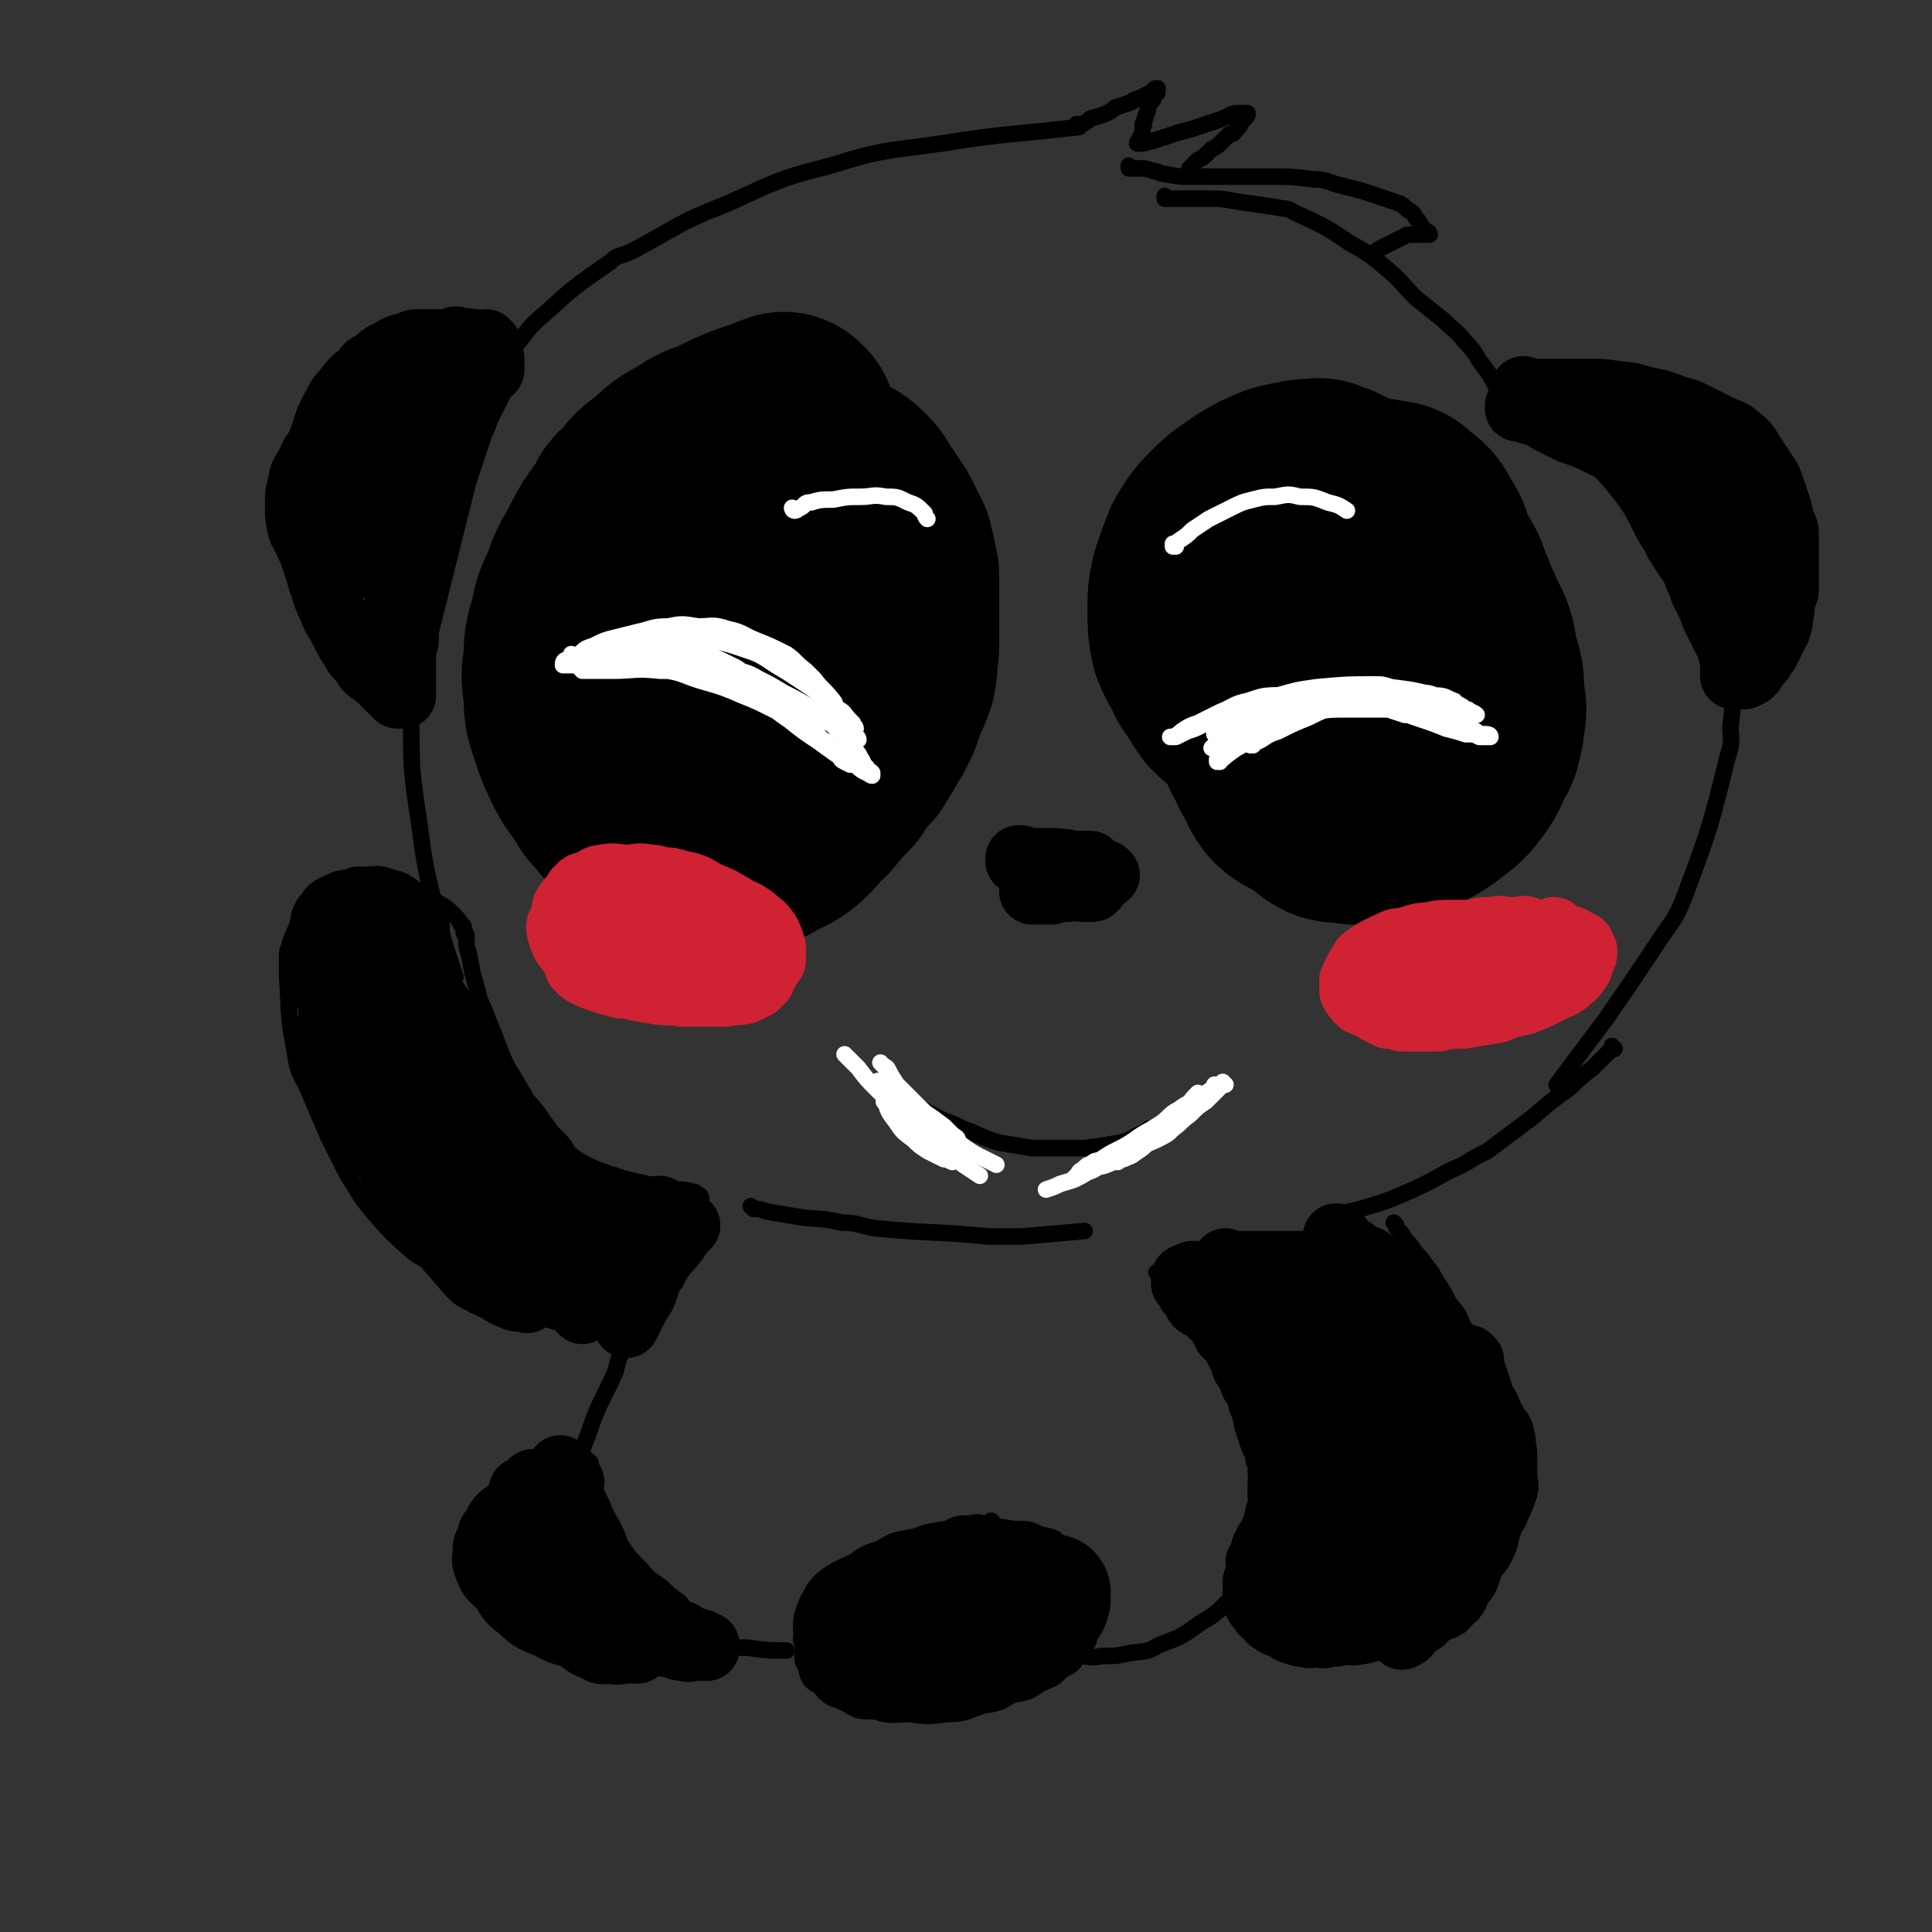 <svg viewBox='0 0 700 700' version='1.1' xmlns='http://www.w3.org/2000/svg' xmlns:xlink='http://www.w3.org/1999/xlink'><rect x="0" y="0" width="700" height="700" fill="#333333" stroke="none"/><g fill='none' stroke='#000000' stroke-width='80' stroke-linecap='round' stroke-linejoin='round'><path d='M285,154c0,0 -1,-1 -1,-1 0,0 0,1 1,1 0,0 0,0 0,0 -1,0 -1,0 -1,0 -3,0 -3,0 -5,1 -3,1 -3,1 -6,2 -5,2 -5,2 -9,4 -6,3 -7,2 -12,6 -6,3 -6,3 -11,8 -5,3 -5,4 -8,8 -3,2 -3,2 -4,5 -6,8 -6,8 -10,16 -3,5 -3,5 -5,11 -3,6 -3,6 -4,12 -2,6 -2,6 -2,12 -1,6 -1,6 0,12 0,6 0,6 2,12 2,6 2,6 5,12 2,4 3,4 6,9 1,2 1,2 3,4 4,5 4,5 9,10 2,2 3,2 6,4 3,2 3,2 6,4 1,0 1,0 3,1 5,0 5,1 10,1 4,0 4,0 8,-1 4,-2 4,-2 9,-4 4,-3 5,-2 9,-5 5,-4 4,-5 9,-9 4,-5 4,-5 8,-9 3,-5 3,-5 7,-9 3,-5 3,-5 6,-10 1,-2 1,-2 2,-4 2,-7 3,-7 5,-13 1,-5 0,-5 1,-9 0,-5 0,-5 0,-9 0,-5 0,-5 0,-9 0,-5 0,-5 0,-9 -1,-5 -1,-5 -2,-9 -2,-4 -2,-4 -4,-8 -2,-3 -2,-3 -4,-6 -3,-4 -2,-4 -5,-7 -3,-3 -3,-2 -6,-4 -3,-2 -3,-3 -6,-4 -3,-2 -3,-1 -6,-2 -3,-1 -3,-1 -6,-1 -4,0 -5,0 -8,2 -5,2 -5,2 -9,5 -5,4 -6,4 -9,9 -5,6 -5,6 -7,13 -3,6 -3,6 -3,13 -1,6 -1,6 0,13 1,7 1,7 4,14 2,5 1,6 5,11 2,3 2,3 6,6 2,1 3,1 6,2 3,0 3,0 6,-1 3,-2 3,-2 6,-4 1,-2 1,-2 2,-4 3,-8 4,-8 7,-16 1,-6 0,-6 1,-12 0,-6 0,-6 0,-12 -1,-6 -2,-6 -3,-11 '/><path d='M479,178c0,0 -1,-1 -1,-1 0,0 1,1 0,1 -1,1 -1,1 -3,2 -2,1 -2,1 -4,3 -3,3 -3,3 -6,7 -1,2 -1,2 -2,4 -2,7 -3,7 -5,15 0,5 0,5 1,11 2,5 2,5 4,11 2,3 2,3 3,6 5,7 4,8 9,15 3,4 4,4 7,8 3,3 3,3 6,7 3,3 3,3 6,6 2,1 2,1 4,2 3,2 3,2 6,4 2,0 2,0 3,1 3,1 3,1 6,2 4,0 4,1 7,0 3,-1 3,-1 5,-3 2,-2 2,-2 3,-4 2,-4 2,-4 2,-7 1,-4 1,-4 1,-8 0,-4 0,-4 0,-8 0,-5 0,-5 -1,-9 -1,-5 -1,-5 -2,-10 0,-3 0,-3 -1,-5 -2,-8 -2,-8 -5,-15 -1,-4 -2,-4 -4,-8 -1,-2 -1,-2 -2,-4 -1,-4 -1,-4 -3,-7 -2,-4 -2,-4 -6,-7 -2,-2 -2,-2 -5,-2 -3,-1 -3,-1 -6,0 -3,0 -3,1 -6,2 -2,1 -2,0 -4,2 -6,6 -6,6 -12,13 -4,5 -5,5 -9,12 -4,7 -3,7 -6,15 -2,7 -2,7 -3,14 0,7 -1,7 0,14 1,6 2,6 4,12 2,3 2,3 3,6 3,4 2,5 5,9 3,3 4,2 8,5 4,2 3,3 7,5 4,1 4,0 8,1 5,0 5,0 9,0 5,-1 6,-1 10,-3 6,-3 6,-3 10,-6 4,-3 4,-3 7,-7 3,-4 2,-4 4,-8 1,-2 2,-2 2,-4 1,-3 1,-3 1,-5 1,-5 1,-5 0,-10 0,-6 0,-6 -2,-12 -1,-7 -1,-7 -4,-13 -3,-7 -3,-6 -7,-12 -3,-6 -3,-6 -8,-11 -4,-5 -4,-5 -9,-8 -4,-4 -5,-3 -10,-6 -4,-3 -4,-3 -9,-5 -2,-1 -2,-1 -5,-1 -4,-1 -4,-1 -8,0 -4,0 -4,0 -8,2 -3,1 -3,1 -6,3 -3,2 -3,2 -5,6 -2,3 -2,4 -3,8 0,5 0,5 0,11 1,6 0,6 1,13 2,7 2,7 4,14 3,5 3,5 6,11 3,4 3,4 6,9 3,3 3,4 6,7 3,2 3,2 6,4 3,1 3,2 5,3 3,0 3,0 6,0 4,-1 5,0 7,-3 13,-17 14,-18 24,-36 2,-4 1,-5 1,-9 0,-2 1,-2 0,-4 -1,-7 -1,-7 -4,-13 -1,-4 -1,-4 -3,-7 -1,-2 -1,-2 -3,-3 -5,-4 -5,-4 -11,-8 -3,-2 -3,-3 -7,-4 -3,-2 -4,-1 -8,-2 -4,-1 -4,-1 -8,-1 -3,0 -3,0 -7,0 -3,0 -3,0 -7,1 -1,0 -2,0 -3,1 -4,4 -5,4 -8,9 -2,4 -2,4 -3,9 -1,6 0,6 -1,12 0,6 -1,6 0,13 1,7 2,7 4,14 2,5 2,6 5,11 3,4 3,3 6,7 4,3 4,3 7,6 3,2 3,2 6,4 3,1 3,1 5,2 3,0 3,0 5,1 2,0 2,0 4,0 2,-1 3,-1 4,-2 1,-1 1,-1 1,-2 2,-4 3,-4 4,-8 2,-4 2,-4 3,-8 2,-5 2,-5 2,-9 1,-4 0,-4 0,-8 0,-5 1,-5 0,-10 0,-5 -1,-5 -2,-10 -1,-4 0,-4 -2,-8 -1,-4 -2,-4 -4,-8 -2,-4 -2,-4 -4,-8 -2,-4 -2,-4 -4,-7 -1,-2 0,-2 -2,-3 -2,-3 -2,-4 -6,-5 -3,-2 -4,-1 -8,-1 -4,0 -4,0 -8,1 -5,2 -5,2 -10,5 -4,3 -5,3 -9,7 -4,4 -4,4 -7,9 -2,5 -2,5 -4,11 -1,5 -1,5 -1,10 0,5 0,6 1,11 2,5 3,5 5,10 3,4 3,5 6,9 3,3 4,3 7,6 4,3 4,3 8,6 4,2 4,2 8,4 2,1 2,1 4,2 5,3 5,3 9,6 1,0 1,0 2,1 3,1 3,2 6,3 2,0 2,-1 3,-1 1,-1 1,-1 2,-1 1,-1 2,-1 2,-1 1,-1 1,-1 1,-2 3,-5 3,-5 5,-10 2,-4 1,-4 2,-8 1,-3 1,-3 1,-5 1,-8 2,-8 2,-15 1,-6 0,-6 -1,-12 0,-3 0,-3 -1,-6 -2,-9 -2,-9 -6,-17 -2,-5 -2,-5 -5,-10 -2,-4 -2,-4 -5,-7 -2,-3 -2,-3 -6,-4 -2,-2 -3,-2 -6,-2 -4,-1 -4,-1 -8,0 -4,1 -4,1 -8,3 -4,2 -4,2 -8,6 -3,4 -4,4 -6,9 -2,5 -2,6 -3,12 -1,7 -1,7 -1,15 1,7 1,7 3,15 2,7 2,7 5,14 3,6 4,5 7,11 4,4 4,4 7,9 3,3 3,3 6,7 3,2 3,3 6,5 3,1 3,1 6,2 2,0 2,0 3,0 2,0 2,0 4,0 7,-3 7,-3 13,-6 5,-3 5,-3 10,-6 '/></g>
<g fill='none' stroke='#000000' stroke-width='24' stroke-linecap='round' stroke-linejoin='round'><path d='M567,146c0,0 -1,-1 -1,-1 0,0 0,1 0,1 0,0 0,0 0,0 2,1 2,0 4,2 3,2 3,3 6,6 4,4 4,4 8,8 5,5 5,5 9,10 4,5 4,5 7,10 2,4 2,4 4,8 2,3 2,3 4,7 2,3 2,3 4,6 2,3 2,3 3,6 1,2 1,2 2,5 1,2 1,2 2,4 1,2 1,2 2,5 1,2 1,2 2,4 1,2 1,2 2,4 1,1 1,1 2,3 0,1 0,1 0,2 0,1 1,1 1,2 0,1 0,1 0,2 0,1 0,1 0,2 0,0 0,0 0,1 0,1 0,1 0,2 1,0 1,0 2,0 1,0 1,0 1,0 1,0 1,0 1,0 1,-1 1,-1 2,-1 1,-1 1,-1 1,-1 0,-1 0,-1 0,-1 1,-1 1,-1 2,-2 1,-1 1,-1 1,-1 1,-2 1,-2 2,-3 1,-2 1,-2 2,-4 1,-2 1,-2 2,-4 1,-3 1,-3 1,-5 1,-3 0,-3 1,-6 0,-2 1,-2 1,-3 0,-3 0,-3 0,-6 0,-3 0,-3 0,-5 0,-4 0,-4 0,-8 0,-3 0,-3 -1,-5 -1,-2 -1,-2 -2,-4 -1,-2 -1,-2 -2,-4 -1,-3 -1,-3 -3,-5 -2,-3 -2,-3 -5,-4 -3,-2 -3,-2 -6,-3 -4,-2 -4,-3 -9,-4 -2,-1 -2,-1 -5,-1 -4,-2 -4,-2 -9,-3 -6,-2 -6,-2 -12,-3 -3,-1 -3,-1 -7,-2 -3,-1 -3,-1 -6,-2 -2,-1 -2,-1 -5,-2 -2,-1 -2,-1 -4,-2 -2,-1 -2,-1 -4,-2 -1,-1 -1,-1 -3,-1 -1,-1 -1,-1 -2,-1 0,-1 0,-1 0,-1 '/><path d='M563,146c0,0 -1,-1 -1,-1 0,0 0,1 0,1 1,0 1,0 2,0 3,0 3,-1 5,0 4,0 4,1 8,2 8,2 8,2 16,4 5,1 5,1 10,3 4,1 4,1 8,3 5,2 5,2 10,5 2,1 2,1 3,2 1,1 1,1 2,3 1,1 1,1 2,3 2,3 2,3 4,6 2,3 2,3 3,6 1,3 1,3 2,6 1,1 0,1 1,3 1,2 1,2 2,4 '/><path d='M560,147c0,0 -1,-1 -1,-1 0,0 0,1 0,1 2,0 2,0 4,0 2,0 2,-1 3,-1 4,-1 4,0 7,0 2,0 2,0 4,0 9,1 9,1 17,3 5,1 5,1 10,3 4,1 4,1 8,3 4,1 4,1 7,3 4,2 4,2 7,4 2,0 2,0 3,1 '/><path d='M553,142c0,0 -1,-1 -1,-1 0,0 0,1 0,1 0,0 0,0 0,0 1,0 1,0 2,0 2,0 2,0 3,0 4,0 4,0 7,0 6,0 6,0 11,0 6,0 6,0 12,1 5,0 5,1 10,2 5,1 5,1 10,3 4,1 4,1 8,3 4,2 4,2 8,4 4,2 4,1 7,4 3,2 3,3 5,6 2,3 2,3 4,6 2,3 2,3 3,6 1,3 1,3 2,6 1,3 1,3 1,6 0,3 0,3 0,6 0,3 0,3 0,6 0,3 0,3 0,6 0,3 0,3 0,6 0,2 0,2 0,4 0,2 0,2 -1,4 0,1 -1,1 -1,3 0,1 0,1 0,2 0,1 0,1 0,2 0,0 1,0 1,0 '/><path d='M602,173c-1,0 -1,-1 -1,-1 0,0 0,1 0,1 0,0 0,0 0,0 2,1 1,1 3,3 3,2 3,2 6,4 1,1 1,1 2,2 5,4 5,4 10,9 4,3 4,3 7,7 3,3 3,3 5,6 2,2 2,2 3,5 1,1 1,1 1,2 '/><path d='M551,148c0,0 -1,-1 -1,-1 0,0 0,1 0,1 0,0 0,0 0,0 2,0 2,0 4,1 4,1 4,1 7,3 4,2 4,2 8,4 6,2 6,2 12,5 6,3 6,2 12,6 5,2 5,3 9,6 4,3 4,3 7,6 3,3 3,3 5,6 1,2 1,2 2,4 2,3 2,3 4,6 '/><path d='M375,323c0,0 -1,-1 -1,-1 0,0 0,0 0,1 0,0 0,0 0,0 2,0 2,0 3,0 2,0 2,0 4,0 3,-1 3,-1 6,-1 3,-1 3,0 5,0 1,0 1,0 2,0 1,0 2,0 2,0 1,-1 1,-1 1,-1 0,-1 0,-1 -1,-1 -1,-1 -1,0 -3,0 -2,-1 -2,-1 -4,-1 -2,-1 -2,-1 -4,-1 -2,-1 -2,0 -4,0 -1,0 -1,0 -2,0 0,0 -1,0 -1,0 1,0 1,0 2,0 2,0 2,0 4,0 2,0 2,0 4,0 2,-1 2,-1 4,-1 2,-1 2,0 3,0 1,0 2,0 2,0 1,0 1,-1 0,-1 0,-1 0,-1 -2,-1 -1,-1 -2,0 -4,0 -2,-1 -2,-1 -4,-1 -2,-1 -2,-1 -4,-1 -1,-1 -1,0 -3,0 0,0 -1,0 -1,0 0,0 1,0 1,0 2,0 2,0 4,0 3,0 3,0 5,0 3,0 3,0 6,0 '/><path d='M371,312c0,0 -1,-1 -1,-1 0,0 0,0 0,1 0,0 0,0 0,0 2,0 2,0 3,0 3,0 3,0 5,0 6,0 6,0 11,1 2,0 2,0 4,1 3,1 3,1 6,2 1,0 1,0 2,1 '/><path d='M370,312c0,0 -1,-1 -1,-1 0,0 0,0 0,1 0,0 0,0 0,0 1,0 2,-1 2,0 2,0 2,0 3,1 4,0 4,0 7,1 4,0 4,0 8,1 4,0 4,0 7,0 '/></g>
<g fill='none' stroke='#000000' stroke-width='6' stroke-linecap='round' stroke-linejoin='round'><path d='M321,393c0,0 -1,-1 -1,-1 0,0 0,0 1,1 0,0 0,0 0,0 1,1 1,1 3,2 3,2 3,2 7,5 5,3 5,3 11,6 3,1 3,1 7,3 6,2 6,3 13,5 6,1 6,1 12,2 5,0 5,0 10,0 5,0 5,0 9,0 7,-1 7,-1 13,-2 4,-1 4,-2 7,-3 2,-1 2,-1 3,-2 '/><path d='M168,336c0,0 -1,-1 -1,-1 0,0 1,0 1,1 0,0 0,0 0,0 -2,-3 -2,-3 -4,-5 -3,-3 -4,-3 -7,-5 -3,-2 -3,-2 -5,-3 -5,-3 -5,-4 -10,-5 -5,-2 -6,-1 -11,-1 -3,0 -3,0 -5,1 -4,1 -4,1 -8,4 -4,2 -5,2 -7,6 -3,4 -2,4 -4,9 -1,2 -1,2 -2,5 -1,3 -1,3 -1,6 0,2 0,2 0,5 1,14 0,14 3,29 1,8 3,8 6,16 3,7 3,7 6,14 3,6 3,6 6,12 1,2 1,2 3,5 3,5 3,5 7,10 7,8 7,8 15,15 6,4 6,3 13,8 6,3 6,4 12,8 3,1 3,1 7,3 6,2 6,2 12,4 6,1 6,2 12,3 5,0 5,0 11,0 2,0 2,0 5,0 '/><path d='M420,462c0,0 -1,-1 -1,-1 2,1 3,2 5,4 3,1 3,2 5,4 4,3 5,3 8,7 5,5 5,5 9,11 4,4 4,4 7,10 3,4 3,4 4,10 2,4 2,4 2,10 1,3 0,4 0,8 0,5 1,5 0,10 0,5 -1,5 -2,10 -1,4 -1,4 -2,9 -1,4 -1,3 -2,8 0,3 0,3 -1,7 0,2 0,3 0,5 1,3 1,3 1,5 1,3 1,3 2,4 1,2 1,2 2,3 3,3 3,3 6,4 5,3 5,3 10,4 4,2 4,1 8,1 2,1 2,0 4,0 4,0 4,0 8,0 4,0 4,1 8,0 4,0 4,0 7,-1 3,0 3,0 6,-2 3,-1 4,0 6,-3 3,-2 3,-2 5,-6 3,-3 2,-4 4,-8 3,-4 3,-4 5,-8 2,-5 2,-5 4,-9 2,-5 3,-5 4,-9 2,-4 1,-4 2,-8 1,-5 2,-5 2,-9 1,-5 1,-5 0,-9 0,-5 -1,-5 -2,-9 -1,-5 0,-5 -2,-9 -1,-5 -2,-5 -4,-9 -2,-4 -2,-4 -4,-8 -2,-4 -2,-5 -4,-8 -2,-5 -2,-4 -5,-8 -2,-4 -2,-4 -4,-7 -2,-3 -2,-4 -4,-6 -2,-3 -2,-3 -4,-5 -2,-3 -2,-3 -4,-5 -1,-2 -1,-2 -3,-4 0,-1 0,-1 -1,-2 '/><path d='M627,234c-1,0 -1,-1 -1,-1 0,0 0,0 0,1 0,0 0,0 0,0 0,0 0,0 0,1 1,2 1,2 1,5 1,4 1,4 1,8 0,7 0,7 -1,15 0,5 1,5 -1,11 -6,24 -6,25 -15,49 -4,11 -5,10 -12,21 -8,12 -8,12 -17,25 -9,12 -9,12 -18,24 '/><path d='M158,190c0,0 -1,-1 -1,-1 -2,6 -2,7 -3,15 -1,5 -2,5 -2,10 -1,5 -1,5 -1,11 -1,17 -2,17 -2,35 0,19 0,19 3,39 2,15 2,15 6,31 3,12 3,12 7,24 '/><path d='M184,134c0,0 0,0 -1,-1 -1,-1 0,-1 -1,-2 -2,-2 -2,-2 -3,-4 -2,-2 -1,-2 -3,-3 -4,-3 -4,-3 -8,-4 -4,-2 -4,-2 -8,-2 -3,-1 -3,-1 -5,0 -5,1 -5,1 -10,3 -5,2 -6,2 -10,6 -5,3 -5,4 -9,8 -4,4 -4,4 -8,9 -4,5 -5,5 -8,10 -3,5 -4,5 -6,10 -3,5 -3,5 -4,10 -1,4 -1,4 -1,9 0,5 0,5 1,10 1,4 2,4 4,9 2,4 2,4 5,9 3,4 3,4 6,8 1,1 1,1 3,3 4,4 4,4 8,8 2,2 2,2 4,4 2,2 2,2 4,4 1,1 1,1 2,2 1,0 1,0 2,0 '/><path d='M186,127c0,0 0,-1 -1,-1 0,0 0,1 -1,1 -3,0 -3,0 -5,0 -11,0 -11,-1 -21,0 -8,0 -9,0 -16,3 -7,2 -8,2 -13,7 -6,5 -6,6 -10,13 -4,5 -4,5 -6,11 -2,6 -2,6 -3,13 -1,6 -1,6 0,13 0,7 1,7 2,14 1,3 1,3 2,7 2,6 2,6 4,12 2,5 2,5 4,10 2,4 1,4 4,8 2,3 3,3 6,6 2,2 2,2 5,4 2,1 2,1 5,2 2,0 2,0 4,1 '/></g>
<g fill='none' stroke='#000000' stroke-width='24' stroke-linecap='round' stroke-linejoin='round'><path d='M177,125c0,0 -1,-1 -1,-1 0,0 1,1 1,1 -1,0 -1,0 -2,0 -2,-1 -2,-1 -4,-1 -4,-1 -4,0 -7,0 -4,0 -4,0 -8,0 -2,0 -2,0 -4,0 -2,0 -2,0 -4,1 -4,1 -4,1 -7,3 -3,1 -3,2 -6,4 -2,1 -2,1 -3,3 -4,3 -4,3 -7,7 -3,3 -2,3 -4,6 -1,2 -1,2 -2,4 -1,3 -1,3 -2,6 -1,3 -1,3 -2,6 -1,3 -1,3 -2,6 -1,2 -1,2 -1,4 -1,5 -1,5 -1,11 0,3 0,3 0,6 0,3 0,3 1,6 1,3 1,3 2,6 1,3 1,3 2,6 0,1 0,1 1,3 1,4 1,4 3,8 1,3 1,3 3,6 1,2 1,2 2,4 1,2 1,2 3,5 1,2 1,2 3,4 1,1 1,1 2,3 1,1 1,1 3,2 1,1 1,1 2,2 1,1 1,1 2,2 1,1 1,1 2,2 1,0 1,0 2,1 0,0 0,0 0,1 0,0 0,0 1,0 0,0 1,0 1,0 0,-1 0,-1 0,-2 0,-1 0,-1 0,-2 0,-1 0,-1 0,-2 0,-2 0,-2 0,-3 0,-3 0,-3 0,-5 0,-3 0,-3 1,-6 0,-4 0,-4 1,-8 1,-4 1,-4 2,-8 1,-4 1,-4 2,-8 1,-4 1,-4 2,-8 1,-4 1,-4 2,-8 1,-4 1,-4 2,-8 1,-4 1,-4 2,-8 1,-4 1,-4 2,-7 1,-3 1,-3 2,-6 1,-3 1,-3 2,-6 1,-3 1,-3 2,-5 1,-3 1,-3 2,-5 1,-2 1,-2 2,-4 1,-2 1,-2 2,-4 0,-1 0,-1 1,-2 1,-1 1,-1 2,-2 0,-1 0,-1 1,-2 0,-1 0,-1 0,-2 0,-1 0,-1 0,-1 0,1 0,1 0,3 0,0 0,0 0,1 -1,0 -1,0 -1,1 -2,2 -2,2 -4,5 -3,3 -3,3 -5,7 -3,4 -4,4 -6,9 -4,6 -3,6 -6,12 -3,7 -3,7 -6,14 -2,6 -3,6 -4,12 -2,5 -2,5 -2,11 -1,4 0,4 0,8 0,3 0,3 0,6 0,2 0,2 1,5 0,1 1,2 1,2 0,0 0,-1 0,-2 0,-3 0,-3 0,-5 -1,-4 -1,-4 -2,-7 -2,-5 -2,-5 -3,-9 -2,-5 -1,-5 -2,-10 -1,-5 -2,-5 -3,-9 -1,-4 0,-4 0,-8 0,-4 -1,-4 0,-7 0,-3 1,-3 2,-5 1,-2 1,-2 2,-4 1,-1 1,-1 2,-2 0,-1 0,-2 1,-2 0,0 0,0 0,1 -1,2 -1,2 -2,4 -2,3 -2,3 -3,7 -2,4 -2,4 -4,9 -2,4 -3,4 -4,9 -2,4 -1,4 -2,8 -1,3 -2,3 -2,6 -1,2 0,2 0,4 0,1 0,2 0,2 0,0 0,-1 0,-2 0,-4 0,-4 1,-7 1,-5 1,-5 2,-10 2,-7 1,-7 4,-13 2,-6 3,-6 6,-12 3,-6 3,-6 6,-12 3,-5 3,-5 6,-10 3,-4 3,-4 6,-8 3,-3 3,-3 6,-6 1,-2 1,-2 2,-3 '/></g>
<g fill='none' stroke='#000000' stroke-width='6' stroke-linecap='round' stroke-linejoin='round'><path d='M184,129c0,0 -1,0 -1,-1 1,-1 2,-1 4,-3 5,-6 4,-6 10,-11 11,-10 11,-10 24,-19 3,-3 4,-2 8,-4 17,-9 16,-10 34,-17 18,-8 18,-9 38,-14 19,-6 19,-5 40,-8 25,-4 25,-3 50,-6 '/><path d='M391,46c0,0 -1,0 -1,-1 0,0 1,0 2,0 2,-1 2,-1 3,-2 3,-1 4,-1 6,-2 2,-1 2,-1 3,-2 3,-1 3,-1 6,-2 1,-1 1,-1 2,-1 2,-1 2,-1 4,-2 2,-1 2,-2 3,-2 1,0 0,0 0,1 0,0 1,0 0,1 0,0 0,0 -1,1 0,1 0,1 -1,2 0,0 0,0 -1,1 0,2 0,2 -1,4 0,1 0,1 -1,3 0,0 1,0 0,1 0,2 0,2 -1,4 0,1 -1,1 -1,2 1,0 1,0 2,0 4,-1 4,-1 7,-2 3,-1 3,-1 6,-2 4,-1 4,-1 7,-2 3,-1 3,-1 6,-2 3,-1 3,-1 5,-2 2,-1 2,-1 4,-1 1,0 1,0 2,0 1,0 1,0 1,0 0,1 0,1 -1,2 0,0 0,0 -1,1 -1,2 -1,2 -3,4 0,1 -1,0 -2,1 -1,1 -1,1 -3,3 -1,1 -1,1 -3,2 -1,1 -1,1 -2,2 -1,1 -1,1 -3,2 -1,1 -1,1 -2,2 0,0 0,0 -1,1 '/><path d='M423,72c0,0 -1,-1 -1,-1 0,0 0,1 0,1 2,0 2,0 3,0 3,0 3,0 5,0 4,0 4,0 7,0 6,0 6,0 11,1 7,1 7,1 14,2 4,1 4,0 7,2 11,5 11,5 20,11 7,4 7,4 13,9 6,5 6,6 11,11 5,4 5,4 10,8 4,4 5,4 8,8 4,4 3,4 6,8 3,4 3,4 5,8 1,2 1,2 2,4 '/><path d='M410,61c0,0 -1,0 -1,-1 0,0 0,1 0,1 2,0 2,0 3,0 3,0 3,0 6,1 2,0 2,1 4,1 5,1 5,1 10,1 6,0 6,0 12,0 6,0 6,0 11,0 3,0 3,0 5,0 8,0 8,0 16,1 5,0 5,1 9,2 4,1 4,1 8,2 3,1 3,1 6,2 3,1 3,1 6,2 3,1 3,1 5,3 2,1 2,1 3,3 1,1 1,1 2,3 1,1 1,1 2,2 1,0 1,1 1,1 0,0 0,0 -1,0 0,0 0,0 -1,0 -1,0 -1,0 -2,0 -1,0 -1,0 -2,0 -1,0 -1,0 -2,0 -2,1 -2,1 -4,2 -2,1 -2,1 -4,2 -2,1 -2,1 -5,3 '/><path d='M585,380c0,0 -1,-1 -1,-1 0,0 0,0 0,1 0,0 0,0 0,0 -1,1 -1,1 -2,2 -2,2 -2,2 -5,5 -4,3 -4,3 -8,7 -7,5 -7,5 -14,11 -8,6 -8,6 -16,12 -4,2 -4,2 -9,5 -9,4 -9,5 -18,9 -9,4 -9,4 -19,7 -4,1 -4,1 -9,2 '/><path d='M169,339c0,0 -1,-1 -1,-1 0,0 1,0 1,1 0,0 0,0 0,1 0,3 0,3 1,6 1,6 1,6 3,13 1,5 2,5 4,11 4,9 3,9 8,19 5,9 4,10 11,19 5,7 5,7 13,12 7,4 8,4 17,7 8,2 9,2 18,4 4,0 4,0 8,1 '/><path d='M273,438c0,0 -1,-1 -1,-1 0,0 0,0 1,1 0,0 0,0 0,0 2,0 2,0 5,1 6,1 6,1 12,2 7,1 7,0 15,2 6,0 6,1 12,2 20,2 21,1 41,3 6,0 6,0 12,0 12,-1 12,-1 23,-2 '/><path d='M254,434c0,0 -1,-1 -1,-1 0,0 0,0 1,1 0,0 0,0 0,0 0,0 0,-1 -1,-1 -1,1 -1,1 -1,3 -2,3 -2,3 -3,6 -3,6 -3,6 -6,12 -4,8 -4,8 -8,16 -5,9 -5,9 -9,19 -2,3 -2,4 -3,8 -5,11 -6,11 -10,23 -3,7 -2,7 -3,15 -1,6 -2,7 -1,14 0,7 0,8 3,15 3,7 3,7 9,13 6,7 6,8 14,12 7,5 8,4 17,7 4,2 4,1 8,2 '/><path d='M214,530c0,0 -1,-1 -1,-1 0,0 0,0 1,1 0,0 0,0 0,0 -1,0 -1,-1 -2,0 -2,0 -2,0 -4,1 -4,0 -4,0 -7,2 -4,1 -4,1 -8,3 -4,2 -5,2 -8,5 -3,2 -3,2 -5,6 -3,3 -3,3 -4,7 -2,3 -1,4 -1,8 0,1 -1,2 0,4 3,7 3,8 9,14 4,6 5,5 11,8 6,4 6,4 13,6 6,2 6,2 13,2 5,1 5,2 11,1 4,0 4,-1 9,-2 '/><path d='M360,552c0,0 -1,-1 -1,-1 0,0 1,0 0,1 0,0 -1,0 -2,0 -2,0 -2,-1 -5,0 -5,0 -5,0 -9,2 -7,1 -7,1 -12,3 -7,1 -7,1 -12,4 -6,2 -6,2 -11,6 -5,3 -5,3 -8,7 -4,5 -4,5 -6,9 -3,5 -2,5 -3,9 -1,2 -1,2 0,4 0,4 -1,5 1,8 1,4 1,5 5,7 3,4 4,4 9,6 5,3 5,3 11,3 6,2 6,1 13,1 6,1 6,1 13,0 7,0 7,-1 13,-3 6,-1 6,-1 11,-4 6,-1 6,-1 10,-4 5,-2 5,-2 8,-5 4,-2 4,-2 6,-6 3,-3 3,-3 4,-7 2,-3 2,-3 3,-7 1,-1 1,-1 1,-3 0,-3 0,-3 -1,-7 0,-3 0,-3 -2,-5 -1,-4 -2,-4 -5,-6 -2,-3 -2,-3 -6,-4 -3,-3 -3,-3 -8,-4 -4,-2 -4,-2 -10,-2 -5,-1 -5,-1 -11,0 -6,0 -6,0 -12,1 -7,0 -6,0 -12,2 -3,0 -3,0 -5,1 '/><path d='M389,601c0,0 -1,-1 -1,-1 0,0 0,0 0,0 2,1 2,0 3,0 4,0 4,1 8,0 5,0 6,0 10,-1 6,-1 6,0 11,-3 8,-3 8,-3 15,-8 7,-4 7,-5 13,-11 6,-5 6,-5 11,-11 '/><path d='M254,593c0,0 -1,-1 -1,-1 0,0 0,0 1,0 0,0 0,0 0,0 0,1 0,1 1,1 1,2 1,2 3,2 6,2 6,2 13,2 7,1 7,1 14,1 '/></g>
<g fill='none' stroke='#000000' stroke-width='40' stroke-linecap='round' stroke-linejoin='round'><path d='M347,577c0,0 0,-1 -1,-1 -1,0 -1,0 -2,0 -3,1 -3,1 -5,2 -4,2 -4,2 -7,3 -4,2 -4,2 -6,3 -4,2 -4,2 -6,4 -1,1 -1,1 -1,1 -1,1 -1,2 -1,2 0,1 0,1 1,1 1,1 1,0 3,0 2,0 2,0 4,0 5,0 5,1 11,0 4,0 4,0 8,-1 2,0 2,0 4,-1 5,-1 5,0 9,-3 3,0 2,-1 4,-3 1,0 1,0 2,-1 1,0 2,0 2,-1 1,0 1,-1 0,-2 0,0 0,0 -1,-1 0,0 0,0 -2,-1 -1,0 -2,0 -4,0 -3,0 -3,0 -6,0 -1,0 -1,0 -3,0 -1,0 -2,0 -3,0 -4,1 -4,1 -6,1 -3,1 -3,1 -5,2 -3,1 -3,1 -4,2 -2,1 -1,1 -2,2 -1,1 -2,1 -2,2 -1,1 -1,2 0,2 0,2 0,2 1,2 1,2 1,2 3,2 1,2 1,2 4,2 1,1 1,1 4,1 2,1 3,0 6,0 3,0 3,1 5,0 4,0 4,0 6,-1 3,0 3,0 5,-1 3,0 3,0 5,-2 3,0 2,-1 4,-2 2,-1 3,0 4,-2 2,0 1,-1 2,-2 1,0 1,0 1,-1 1,0 1,0 0,-1 0,0 0,0 -1,-1 -1,0 -2,0 -4,-1 -1,0 -2,0 -4,0 -3,0 -3,0 -7,0 -4,0 -4,0 -8,0 -4,0 -4,0 -7,0 -5,1 -5,1 -9,1 -3,1 -3,1 -4,1 -3,1 -3,1 -6,2 -2,1 -2,1 -3,1 -4,2 -3,2 -6,3 -1,1 -2,1 -2,1 -1,1 -1,2 0,2 0,2 0,2 2,2 1,2 1,2 4,2 2,1 2,0 5,0 4,0 4,0 8,0 3,0 3,1 7,0 5,0 5,0 9,-2 3,0 2,-1 4,-2 6,-2 6,-2 11,-5 3,-1 4,0 6,-2 3,0 3,0 4,-2 2,0 2,0 3,-2 2,0 2,0 2,-2 1,0 0,-1 0,-2 0,-1 1,-1 0,-2 0,0 -1,1 -2,0 -2,0 -2,0 -4,-1 -2,0 -3,0 -6,0 -4,0 -4,0 -8,0 -4,0 -4,0 -9,0 -4,0 -5,0 -9,0 -5,1 -5,2 -9,2 -4,1 -5,1 -8,1 -4,1 -4,1 -7,2 -3,1 -3,1 -5,2 -2,1 -3,1 -4,2 -2,1 -2,1 -2,2 -1,1 -1,1 -1,2 -1,1 -1,2 0,2 0,3 0,3 2,4 1,2 2,2 5,2 3,2 3,2 6,2 3,2 3,2 8,2 3,1 4,1 8,0 4,0 4,0 8,-1 4,0 4,0 7,-2 4,0 3,-1 6,-2 3,-1 4,0 6,-2 3,0 3,0 4,-2 2,0 2,0 3,-2 2,0 2,0 2,-2 1,0 1,0 1,-2 1,0 1,-1 0,-2 0,-1 0,-1 -1,-2 0,-1 0,-1 -2,-2 0,0 0,0 -2,-1 -1,0 -2,0 -4,0 -2,0 -2,0 -5,0 -1,0 -1,0 -3,0 -3,0 -3,0 -7,0 -2,1 -1,1 -3,1 -6,2 -7,2 -12,3 -4,1 -4,1 -6,2 -3,2 -3,2 -5,3 -2,1 -2,1 -3,2 -1,1 -2,2 -1,2 0,2 1,3 3,3 3,2 3,2 7,1 6,0 6,-1 12,-3 '/></g>
<g fill='none' stroke='#000000' stroke-width='24' stroke-linecap='round' stroke-linejoin='round'><path d='M202,545c0,0 -1,-1 -1,-1 0,0 1,0 1,1 -1,1 -2,0 -2,2 -1,1 -1,1 -1,4 -1,3 -1,3 0,7 0,3 0,3 1,7 1,4 1,4 4,8 2,3 2,3 6,6 1,2 2,2 4,2 6,3 6,2 12,4 '/><path d='M190,541c0,0 -1,-1 -1,-1 0,0 1,0 1,1 0,1 -1,2 -1,4 -1,2 -1,2 -1,4 -1,1 -1,1 -1,3 -1,5 -1,6 0,12 0,4 1,4 3,9 2,4 2,4 5,7 3,4 3,5 8,7 3,3 4,2 8,4 2,1 2,2 4,2 3,1 3,1 7,1 2,1 2,1 4,0 1,0 1,0 3,-1 '/><path d='M207,537c0,0 -1,-1 -1,-1 0,0 0,0 1,1 0,0 0,0 0,0 -2,0 -2,0 -4,1 -2,0 -2,1 -4,2 -4,1 -4,1 -7,3 -4,2 -5,2 -8,5 -3,2 -3,2 -5,6 -2,2 -1,2 -2,5 -1,1 -1,1 -1,3 0,3 -1,3 1,7 1,3 2,3 5,6 3,5 3,5 7,8 4,4 5,4 10,6 5,3 5,2 10,4 3,2 3,3 7,4 2,2 3,1 6,1 2,1 2,0 5,0 2,0 2,0 4,0 '/><path d='M435,473c0,0 -2,-1 -1,-1 2,0 3,0 5,1 3,0 3,1 5,2 4,1 4,1 7,3 4,2 4,2 7,5 3,2 4,1 6,4 3,2 3,2 5,5 3,2 3,2 4,6 2,2 1,3 2,6 2,3 2,3 3,7 2,3 1,3 2,7 1,1 1,1 1,3 1,4 0,5 0,10 0,3 0,3 0,6 0,3 0,3 0,6 0,2 0,2 0,5 0,2 1,2 0,4 0,2 -1,1 -2,4 0,1 0,2 -1,4 -1,3 -1,3 -2,6 0,1 0,1 -1,3 0,0 1,1 0,2 0,1 -1,1 -2,3 0,1 0,1 -1,2 0,2 -1,1 -2,2 0,1 0,1 -1,2 0,1 0,1 0,2 0,1 0,1 0,1 0,1 0,1 0,1 1,1 1,1 1,1 1,1 1,1 2,1 1,1 1,1 1,1 1,1 1,1 2,1 1,1 1,1 2,1 1,1 1,1 2,1 1,1 1,0 1,0 3,1 3,1 5,1 2,1 2,0 3,0 2,0 2,1 4,0 2,0 2,0 4,-1 3,0 3,0 5,-2 1,0 1,0 2,-1 3,-1 3,0 5,-2 2,0 2,-1 4,-2 1,0 1,0 2,-1 3,-2 3,-2 5,-6 2,-1 1,-2 2,-3 1,-2 1,-2 2,-4 1,-2 1,-2 2,-4 1,-2 1,-2 1,-3 1,-5 0,-5 0,-9 0,-3 0,-3 0,-6 0,-2 0,-2 0,-3 0,-4 0,-4 0,-8 0,-4 1,-4 0,-8 0,-4 0,-4 -1,-7 -1,-4 -1,-4 -2,-7 -1,-3 -1,-3 -2,-6 -1,-3 0,-4 -2,-6 -1,-4 -2,-3 -4,-6 -2,-3 -2,-3 -4,-6 -1,-2 -1,-2 -2,-3 -3,-4 -3,-4 -7,-7 -2,-3 -2,-3 -4,-5 -1,-2 -1,-2 -2,-4 -1,-3 -1,-3 -3,-6 0,-1 0,-1 -1,-2 -1,-2 -1,-2 -2,-4 -1,-3 -1,-3 -3,-6 -1,-2 -1,-2 -2,-3 0,-1 -1,-2 -1,-2 1,0 1,0 2,2 2,2 2,2 3,5 2,3 2,3 4,6 3,4 3,4 6,9 3,4 3,4 6,10 3,4 3,5 5,10 3,5 3,5 5,10 2,4 2,4 4,9 2,4 3,3 4,8 2,3 2,3 2,8 1,3 1,3 0,7 0,3 0,3 -1,7 0,3 0,3 -2,6 -2,3 -2,3 -5,6 -2,2 -2,2 -5,4 -2,2 -2,2 -5,4 -2,1 -2,0 -4,2 -1,0 -1,0 -3,2 -1,0 -1,1 -2,2 -1,1 -1,1 -2,2 0,0 1,0 1,0 1,-1 1,-1 2,-2 2,-2 2,-2 4,-4 3,-4 3,-4 6,-7 3,-4 4,-4 6,-8 2,-2 1,-2 2,-4 2,-5 3,-5 4,-9 3,-8 3,-8 4,-15 1,-3 1,-3 0,-5 0,-8 0,-8 -2,-15 -1,-5 -1,-5 -3,-9 -1,-5 -2,-4 -4,-8 -1,-4 -1,-4 -3,-7 -1,-2 -1,-2 -2,-3 -2,-3 -2,-3 -4,-5 -2,-3 -2,-3 -4,-4 -1,-2 -1,-1 -3,-2 -1,-1 -1,-1 -3,-2 -1,-1 -1,-2 -2,-2 0,0 0,1 0,2 1,1 1,1 2,3 2,3 2,3 4,6 3,3 3,3 5,7 3,4 3,4 6,9 3,4 3,4 5,9 3,4 2,5 4,10 2,4 2,4 4,9 2,4 3,3 4,8 2,3 1,3 2,8 1,3 1,3 1,7 0,3 0,3 -1,6 -1,3 0,3 -2,7 0,1 -1,1 -2,3 -2,3 -2,3 -5,6 -3,3 -3,3 -6,6 -3,3 -3,3 -6,6 '/><path d='M510,503c0,0 -1,-1 -1,-1 0,0 0,0 0,1 0,0 0,0 0,0 1,0 1,0 1,1 2,1 2,2 3,4 2,2 2,1 3,4 2,3 2,3 3,7 2,4 3,4 4,9 2,4 1,5 1,10 0,4 1,4 0,9 -1,4 -2,4 -4,9 -2,4 -1,5 -5,9 -3,3 -3,3 -8,5 -3,1 -3,1 -7,2 -2,0 -2,0 -4,0 -3,-2 -4,-2 -7,-5 -3,-4 -2,-5 -5,-9 -1,-3 -1,-3 -2,-5 -1,-6 -1,-6 -1,-11 0,-6 0,-7 1,-12 2,-6 2,-6 5,-10 3,-4 3,-5 6,-7 4,-3 4,-3 8,-2 4,0 5,1 8,4 4,3 4,4 7,9 2,2 2,2 2,6 1,2 1,3 1,6 0,8 0,8 -2,17 0,3 0,3 -2,7 -1,2 -1,2 -4,4 -1,0 -2,0 -4,0 -2,-2 -2,-2 -3,-4 -2,-5 -2,-5 -4,-9 -2,-7 -1,-7 -3,-14 -1,-7 -1,-7 -2,-14 0,-6 0,-6 -1,-11 0,-4 0,-4 0,-7 1,-2 1,-3 2,-3 1,-1 1,0 1,1 2,2 2,2 3,6 2,5 2,5 2,11 1,5 1,5 1,11 0,5 0,5 -1,10 0,3 0,3 0,7 0,0 0,0 0,0 1,-4 1,-4 2,-7 1,-6 1,-6 2,-11 1,-6 1,-6 2,-11 1,-5 1,-5 1,-9 1,-3 1,-3 1,-5 0,0 0,0 0,0 0,3 0,3 0,7 0,6 1,6 0,13 0,7 0,7 -1,14 0,3 -1,2 -1,6 0,3 0,4 0,8 0,1 0,1 0,2 '/><path d='M508,482c0,0 -1,-1 -1,-1 0,0 0,0 0,1 0,0 0,0 0,0 1,0 1,0 1,1 3,1 3,1 5,3 3,1 3,1 5,3 1,0 1,1 2,2 5,4 5,3 9,8 3,2 3,2 5,5 2,2 2,2 4,5 1,1 1,2 2,4 1,2 1,2 2,4 1,2 2,1 2,4 1,1 0,2 0,4 0,1 0,1 0,2 '/><path d='M533,493c0,0 -1,-1 -1,-1 0,0 0,0 0,1 0,0 0,0 0,0 1,0 0,-1 0,-1 0,1 1,2 1,4 1,2 1,2 2,5 1,3 1,3 2,7 1,4 1,4 2,8 1,3 2,2 2,6 1,2 0,3 0,6 0,3 0,3 0,6 0,3 1,3 0,7 0,4 -1,4 -2,8 -1,3 0,3 -2,7 -1,3 -1,3 -3,6 -2,3 -2,3 -4,7 -2,3 -2,3 -4,5 -2,3 -2,4 -4,6 -1,2 -1,1 -2,2 -2,2 -2,3 -4,4 -1,2 -1,1 -3,2 -1,1 -1,1 -2,2 -1,2 -1,2 -3,3 '/><path d='M495,585c0,0 -1,-1 -1,-1 0,0 0,0 0,0 1,1 1,0 2,0 2,0 2,0 4,0 3,1 3,1 6,1 4,1 4,1 7,0 4,0 4,0 7,-2 3,-1 3,0 5,-3 3,-2 2,-2 4,-6 2,-2 2,-2 3,-5 1,-2 0,-2 1,-3 2,-4 3,-3 4,-6 2,-3 1,-4 2,-6 1,-3 1,-3 2,-5 1,-2 1,-1 1,-2 2,-4 2,-4 3,-7 1,-2 0,-2 0,-4 0,-2 0,-2 0,-4 0,-2 0,-3 0,-4 0,-2 0,-3 -1,-4 -1,-3 -1,-2 -2,-4 0,-2 0,-2 -1,-3 0,-2 -1,-1 -2,-2 -1,-2 -1,-2 -2,-3 -1,-2 -1,-2 -2,-3 -1,-2 -1,-3 -2,-4 -1,-2 -1,-2 -2,-3 0,-1 0,-1 -1,-1 -1,-2 -2,-2 -3,-4 -1,-2 0,-2 -1,-3 0,-2 0,-2 -1,-3 0,-2 -1,-1 -2,-2 -1,-2 0,-2 -1,-3 -1,-2 -1,-2 -2,-3 -1,-2 -1,-1 -2,-2 -1,-2 -1,-3 -2,-4 -1,-2 -1,-1 -2,-2 -1,-2 -1,-2 -2,-3 -1,-2 -1,-2 -3,-3 -1,-2 -1,-1 -3,-2 -1,-2 -1,-2 -3,-3 -1,-1 -1,-1 -2,-2 -1,-1 -1,-1 -2,-2 -1,-1 -1,-1 -2,-2 0,-1 0,-1 -1,-1 0,-1 0,0 -1,0 0,0 0,0 -1,0 0,0 0,0 -1,0 -1,0 -1,0 -2,0 -1,0 -1,-1 -2,0 -1,0 -1,0 -2,1 -2,1 -2,1 -4,2 -2,0 -2,0 -5,1 -1,0 -1,0 -3,1 -3,0 -3,0 -6,1 -3,0 -3,0 -7,1 -3,0 -3,0 -6,0 -2,0 -2,0 -4,0 -2,0 -2,0 -4,0 -2,-1 -2,-1 -4,-1 -1,-1 -1,0 -3,0 -1,-1 -1,-1 -3,-1 -1,-1 -1,0 -2,0 0,0 0,0 -1,0 0,0 0,0 -1,0 -1,0 -1,-1 -3,0 0,0 0,0 -1,1 0,0 0,-1 -1,0 0,0 0,1 0,2 1,0 1,0 1,1 1,0 1,1 1,2 1,1 1,1 2,2 1,1 1,1 2,2 2,2 3,1 4,4 2,2 3,2 4,5 1,0 1,1 1,2 3,3 3,3 5,7 2,2 1,2 2,5 2,3 2,3 3,6 2,3 2,3 3,7 2,3 1,3 2,7 1,3 1,3 2,6 1,3 2,2 2,6 1,2 1,3 1,6 1,2 0,2 0,5 0,2 0,2 0,4 0,2 1,2 0,5 0,1 0,0 -1,2 0,1 0,2 -1,4 -1,3 -1,3 -3,6 0,1 0,0 -1,2 0,0 1,1 0,2 0,1 -1,1 -2,3 0,1 1,2 0,4 0,1 0,1 -1,3 0,1 0,1 0,2 0,1 0,1 0,2 0,2 0,2 0,3 1,2 1,2 2,3 1,2 1,1 2,2 1,1 1,2 2,2 2,2 2,1 4,2 2,1 2,2 4,2 2,1 2,1 4,1 2,1 2,0 4,0 2,0 2,1 4,0 3,0 3,0 5,-1 3,0 3,0 6,-2 4,-1 4,-1 8,-4 4,-1 4,-1 7,-4 3,-2 3,-2 5,-6 2,-2 3,-2 4,-5 2,-3 2,-3 2,-6 1,-4 1,-4 1,-7 0,-6 0,-6 -1,-11 0,-5 0,-5 -2,-9 -1,-5 -1,-4 -3,-8 -1,-4 -1,-5 -3,-8 -1,-4 -2,-4 -4,-7 -2,-4 -2,-3 -4,-6 -2,-4 -2,-4 -5,-7 -2,-4 -2,-3 -5,-6 -2,-3 -1,-3 -4,-5 -2,-3 -3,-2 -6,-4 -2,-2 -2,-2 -5,-4 -2,-2 -2,-3 -4,-4 -1,-2 -1,-1 -3,-2 0,-1 0,-2 0,-1 2,0 2,1 3,2 1,0 1,0 2,1 6,3 6,3 11,6 5,2 5,1 9,4 5,2 5,2 8,6 3,2 3,2 6,6 1,1 1,1 2,3 2,2 2,2 3,5 1,1 1,1 1,2 '/><path d='M445,458c0,0 -1,-1 -1,-1 0,0 0,1 0,1 1,0 1,0 2,0 2,0 2,0 4,0 4,0 4,0 7,0 4,0 4,0 8,0 2,0 2,0 4,0 2,0 2,0 4,0 5,-1 5,-1 10,-2 3,-1 3,-1 5,-2 1,-1 1,-1 2,-1 '/><path d='M221,441c0,0 -1,-1 -1,-1 0,0 1,1 1,1 -1,0 -1,0 -2,0 -2,-1 -2,-1 -4,-1 -4,-1 -4,-1 -8,-2 -6,-2 -7,-2 -12,-4 -7,-3 -7,-4 -13,-7 -7,-4 -7,-4 -13,-8 -5,-4 -5,-4 -10,-8 -4,-4 -4,-4 -7,-7 -3,-4 -3,-4 -5,-7 -2,-3 -1,-3 -2,-6 -1,-2 -1,-2 -1,-3 0,-2 0,-2 0,-4 -1,-6 -2,-6 -2,-12 -1,-4 0,-4 0,-8 0,-4 -1,-4 -1,-7 -1,-3 -1,-3 -1,-6 -1,-2 -1,-2 -1,-4 -1,-2 -1,-2 -1,-4 0,-2 0,-2 0,-4 0,-2 -1,-2 -1,-3 -1,-1 -1,-1 -1,-2 -1,-1 -1,-2 -1,-2 -1,-1 -1,0 -1,0 -1,0 -1,-1 -1,0 0,0 0,0 0,1 -1,1 -1,1 -1,2 -1,2 -1,2 -1,4 0,3 0,3 0,6 0,4 0,4 0,9 0,6 0,6 1,13 1,11 1,11 4,22 1,7 1,7 4,14 2,6 2,6 5,12 2,5 3,5 6,11 2,4 2,4 5,9 2,3 2,3 5,7 2,3 2,3 6,6 3,2 3,2 7,4 3,2 3,2 7,4 4,2 4,2 8,4 3,1 3,1 6,2 3,1 3,0 6,2 2,0 2,1 4,2 1,0 1,0 3,1 1,0 1,0 2,0 0,0 0,0 1,0 1,-1 1,-1 2,-2 0,-1 0,-1 0,-1 -1,-1 -1,-2 -1,-2 -1,-1 -1,-1 -2,-1 -1,-1 -1,-2 -2,-2 -2,-2 -2,-2 -4,-2 -3,-2 -3,-1 -5,-2 -4,-2 -4,-3 -7,-4 -5,-3 -6,-2 -10,-4 -5,-3 -5,-3 -9,-6 -5,-3 -5,-3 -9,-6 -5,-3 -5,-3 -9,-6 -5,-4 -5,-4 -8,-8 -4,-5 -3,-5 -6,-9 -3,-5 -3,-5 -6,-10 -2,-5 -2,-5 -4,-9 -2,-5 -2,-5 -3,-9 -1,-5 -2,-5 -2,-9 -1,-4 0,-4 0,-8 0,-4 0,-4 0,-7 0,-3 0,-3 1,-6 0,-3 0,-3 1,-5 0,-1 0,-1 0,-2 0,-3 -1,-3 0,-6 0,-1 1,-1 1,-2 0,-1 0,-1 0,-2 0,-1 0,-1 0,-1 -1,0 -1,1 -1,2 -1,1 -2,1 -2,3 -2,3 -1,3 -2,7 -1,4 -1,4 -2,9 -1,6 -2,6 -2,12 -1,5 -1,5 0,11 1,6 1,6 3,13 1,3 0,3 2,7 3,6 3,6 8,12 4,5 5,5 10,11 5,4 5,4 10,9 5,3 5,3 10,7 2,1 2,1 5,3 6,3 6,3 12,6 4,1 4,1 8,3 1,0 1,0 3,1 '/><path d='M213,440c0,0 -1,-1 -1,-1 0,0 0,0 1,1 0,0 0,0 0,0 0,1 0,1 0,2 0,2 0,2 0,5 -1,4 -1,4 -1,8 -1,4 -1,4 -1,9 -1,4 0,4 0,8 0,1 0,1 0,3 '/><path d='M241,445c0,0 -1,-1 -1,-1 0,0 0,0 1,1 0,0 0,0 0,0 0,0 0,-1 -1,-1 -1,1 0,1 -1,3 -3,3 -3,3 -5,6 -3,4 -4,3 -6,8 -3,4 -2,4 -4,9 -1,1 -1,1 -1,3 '/><path d='M249,444c0,0 -1,-1 -1,-1 0,0 0,0 1,1 0,0 0,0 0,0 -1,1 -1,0 -2,2 -1,1 -1,1 -2,3 -4,5 -5,5 -8,11 -3,4 -2,4 -4,9 -2,3 -2,3 -4,7 -1,2 -1,2 -2,4 '/><path d='M240,439c0,0 -1,-1 -1,-1 0,0 0,0 1,1 0,0 0,0 0,0 -2,0 -2,0 -3,0 -3,-1 -3,-1 -5,-1 -5,-1 -5,0 -9,-1 -5,-2 -5,-2 -10,-4 -5,-2 -5,-2 -10,-4 -5,-2 -5,-2 -9,-4 -5,-2 -5,-2 -9,-4 -4,-3 -4,-3 -8,-5 -4,-3 -4,-3 -7,-5 -3,-3 -3,-3 -5,-6 -2,-3 -2,-3 -4,-6 -2,-3 -2,-3 -4,-6 -2,-3 -2,-3 -3,-6 -2,-4 -2,-4 -3,-8 -1,-4 -1,-4 -1,-7 0,-4 0,-4 0,-8 0,-3 -1,-3 -1,-6 -1,-3 -1,-3 -1,-5 -1,-2 -1,-2 -1,-4 -1,-2 -1,-2 -1,-4 0,-1 0,-1 0,-2 '/><path d='M146,343c0,0 -1,-1 -1,-1 0,0 1,0 1,1 0,0 0,0 0,0 0,0 0,0 1,1 1,2 1,2 2,4 1,3 1,3 2,6 2,5 2,5 5,11 3,6 3,6 6,13 3,6 3,6 6,13 1,2 1,2 3,5 3,5 2,5 6,10 3,4 4,4 8,8 4,3 4,3 9,7 4,2 4,2 8,5 '/><path d='M138,339c0,0 -1,-1 -1,-1 0,0 1,0 1,1 0,0 0,0 0,0 0,0 -1,-1 -1,-1 1,1 2,2 4,4 2,3 2,3 5,7 4,5 5,4 9,10 5,6 4,6 9,13 2,3 2,3 4,7 4,6 4,6 8,12 3,5 3,5 6,10 2,4 3,4 6,8 2,3 2,3 5,7 1,1 1,1 3,3 1,1 1,1 2,3 '/><path d='M150,338c0,0 -1,-1 -1,-1 0,0 1,1 1,1 -2,0 -2,0 -4,0 -2,0 -2,0 -4,0 -2,0 -2,0 -3,0 -3,0 -3,-1 -6,0 -3,0 -3,0 -5,2 -2,1 -3,1 -4,3 -2,2 -2,3 -2,6 0,6 0,6 2,13 2,6 2,6 5,13 '/><path d='M151,336c0,0 -1,-1 -1,-1 0,0 1,1 1,1 -1,-1 -2,-2 -3,-2 -3,-2 -3,-1 -5,-2 -4,-2 -3,-3 -7,-4 -4,-2 -4,-1 -8,-1 -3,0 -3,0 -5,1 -2,1 -3,1 -4,3 -2,2 -2,3 -2,6 -1,4 0,4 0,8 0,5 -1,5 0,10 0,2 0,2 1,4 '/><path d='M133,329c0,0 -1,-1 -1,-1 0,0 1,0 1,1 0,0 0,0 0,0 -1,1 -1,1 -2,3 -1,3 -1,3 -2,6 -1,5 -2,5 -2,10 -1,5 0,5 0,11 0,6 -1,6 1,13 1,5 2,5 4,11 1,2 1,2 2,5 2,5 2,5 5,11 4,7 3,7 8,15 3,5 3,5 7,10 4,5 4,4 8,10 3,4 3,5 7,10 3,4 4,4 8,8 3,3 3,3 7,6 3,2 3,2 7,5 1,1 1,1 3,2 3,1 3,1 6,2 '/><path d='M151,425c0,0 -1,-1 -1,-1 0,0 1,0 1,1 0,0 0,0 0,1 1,2 1,2 2,4 1,2 1,2 2,4 0,1 0,1 1,2 5,5 4,6 10,11 2,2 2,1 5,3 7,3 7,4 14,7 2,1 2,0 5,1 '/><path d='M139,416c0,0 -1,-1 -1,-1 0,0 1,0 1,1 0,0 0,0 0,0 0,0 -1,-1 -1,-1 1,2 1,3 3,6 2,5 2,5 5,10 2,4 3,4 6,8 2,2 2,2 4,5 7,9 7,9 15,18 2,2 2,1 5,3 5,2 5,3 10,5 2,1 2,0 5,1 '/><path d='M194,538c0,0 -1,-1 -1,-1 0,0 0,0 1,1 0,0 0,0 0,0 0,0 -1,-1 -1,-1 0,1 1,2 1,4 -1,2 -2,1 -2,4 -1,3 -1,3 -1,7 -1,3 -1,4 0,8 0,4 0,4 1,8 1,4 1,4 4,7 3,4 3,4 7,7 3,3 4,3 8,5 3,3 3,3 7,4 2,2 2,2 4,2 4,2 4,2 9,2 1,1 1,0 3,0 1,0 1,0 2,0 '/><path d='M204,533c0,0 -1,-1 -1,-1 0,0 0,0 1,1 0,0 0,0 0,0 0,0 0,0 0,1 1,4 1,4 3,8 1,3 1,3 3,7 2,5 2,4 5,10 1,2 0,2 2,5 4,6 4,6 9,11 3,4 4,4 8,7 3,3 3,3 6,5 '/><path d='M200,564c0,0 -1,-1 -1,-1 0,0 0,0 1,1 0,0 0,0 0,0 1,2 1,2 3,5 2,3 2,3 5,5 2,3 3,3 6,5 4,4 4,4 9,7 5,4 5,5 11,7 4,3 5,2 10,3 2,1 2,1 4,1 2,1 2,0 4,0 2,0 2,0 4,0 '/><path d='M256,597c0,0 -1,-1 -1,-1 0,0 1,1 1,0 -1,0 -1,0 -2,-1 -4,-1 -4,-1 -7,-3 -7,-2 -7,-2 -13,-5 -8,-3 -8,-3 -16,-7 -4,-1 -4,-1 -7,-4 -6,-3 -6,-3 -11,-6 -2,-2 -2,-2 -4,-3 '/></g>
<g fill='none' stroke='#CF2233' stroke-width='24' stroke-linecap='round' stroke-linejoin='round'><path d='M527,350c0,0 -1,-1 -1,-1 0,0 1,1 0,1 -2,1 -2,1 -5,2 -2,1 -2,1 -4,2 -3,1 -3,1 -6,3 -2,1 -2,1 -5,2 -2,1 -2,0 -4,2 -1,0 -1,1 -2,2 0,1 0,1 -1,2 0,0 0,0 0,1 1,0 1,0 2,1 1,0 1,0 2,1 3,0 3,0 5,1 3,0 3,0 6,0 4,0 4,0 7,0 4,-1 4,-1 7,-2 3,-1 3,-1 6,-2 3,-1 3,-1 6,-2 2,-1 2,-1 4,-2 2,-1 2,-1 3,-2 1,-1 1,-2 2,-2 1,-1 2,-1 2,-1 0,-1 0,-1 -1,-1 -1,-1 -1,0 -2,0 -1,-1 -1,-1 -3,-1 -2,-1 -2,0 -4,0 -3,0 -3,0 -6,0 -3,0 -3,0 -6,0 -1,0 -1,-1 -3,0 -2,0 -2,0 -5,1 -1,0 -1,0 -2,1 -3,1 -3,1 -6,3 -1,0 -1,0 -3,1 -1,0 -1,1 -2,2 0,0 -1,0 -1,1 1,0 1,0 2,1 2,0 2,0 3,0 3,0 3,0 5,0 4,0 4,0 7,0 4,-1 4,-1 8,-2 2,-1 2,-1 4,-1 3,-2 3,-2 6,-3 3,-2 3,-2 5,-3 1,-1 1,-1 1,-1 1,-2 2,-2 2,-3 0,-1 0,-1 -1,-2 -1,-1 -1,-2 -2,-2 -1,-1 -1,-1 -3,-1 -2,-1 -2,0 -4,0 '/><path d='M256,354c0,0 -1,-1 -1,-1 0,0 1,1 1,1 -1,-1 -1,-1 -2,-1 -2,-1 -2,-1 -4,-2 -3,-2 -3,-2 -6,-3 -5,-2 -5,-3 -9,-4 -4,-2 -4,-2 -8,-2 -3,-1 -3,0 -6,0 -2,0 -2,-1 -4,0 -2,0 -2,0 -4,1 -1,0 -1,0 -1,1 -1,1 -2,0 -2,2 -1,1 -1,1 -1,3 0,1 0,1 1,2 1,1 1,1 3,2 2,1 2,1 5,2 3,1 3,1 7,2 4,0 4,0 8,0 3,0 3,-1 7,0 3,0 3,0 7,1 1,0 1,0 3,0 3,0 3,0 6,0 3,0 3,0 7,0 2,0 2,0 4,0 1,-1 1,-1 2,-1 1,-1 1,-1 2,-2 1,-1 1,-1 2,-2 0,-1 0,-1 1,-1 0,-2 0,-2 0,-3 0,-1 0,-2 0,-2 -1,-2 -1,-1 -2,-2 -2,-1 -2,-1 -3,-2 -2,-2 -2,-2 -4,-3 -3,-2 -3,-2 -5,-3 -3,-2 -3,-1 -6,-2 -4,-1 -4,-2 -7,-2 -4,-1 -4,0 -7,0 -3,0 -3,-1 -6,0 -3,0 -3,1 -6,2 -3,1 -3,0 -6,2 -2,0 -2,0 -4,2 -1,0 -2,0 -2,2 -1,0 -1,1 0,2 1,1 1,1 3,2 1,0 1,0 2,1 '/><path d='M547,339c0,0 -1,-1 -1,-1 0,0 0,1 0,1 0,0 0,0 -1,0 -1,0 -1,-1 -3,0 -3,0 -3,1 -6,2 -4,1 -4,0 -9,2 -5,1 -5,1 -10,3 -2,0 -2,1 -4,2 -4,1 -4,1 -8,3 -2,1 -2,1 -4,2 -1,0 -1,0 -2,1 -1,0 -1,0 -2,1 -1,0 -1,-1 -2,0 0,0 0,0 0,1 1,0 1,-1 2,0 2,0 2,0 4,1 3,0 3,0 6,0 4,0 4,0 7,0 2,0 2,0 3,0 6,-2 6,-2 11,-3 4,-1 4,-1 7,-2 4,-2 4,-2 7,-3 3,-1 3,-1 5,-2 2,-1 2,-1 4,-2 2,-1 2,-1 3,-2 1,-1 1,-1 1,-2 0,-1 1,-2 0,-2 0,-2 -1,-2 -2,-2 -1,-1 -1,0 -2,0 -2,0 -2,0 -4,0 -3,0 -3,-1 -6,0 -4,0 -4,0 -8,1 -3,0 -3,1 -6,2 -3,1 -3,1 -6,2 -3,1 -3,1 -6,2 -2,1 -2,0 -5,2 -2,1 -2,1 -5,3 -1,1 -1,1 -3,3 -1,1 -1,1 -2,3 0,1 0,1 0,2 1,1 2,1 3,3 2,1 2,1 4,2 3,1 3,0 6,1 4,0 4,0 7,0 5,-1 5,-1 9,-1 5,-1 5,-1 9,-1 4,-1 4,-1 8,-2 3,-1 3,-1 6,-2 2,-1 2,-1 4,-2 2,-1 2,-1 3,-1 1,-1 2,-1 2,-1 1,-1 0,-1 0,-2 0,-1 0,-2 -1,-2 -1,-2 -1,-1 -3,-2 -2,-2 -2,-2 -5,-3 -3,-2 -3,-3 -7,-4 -2,-1 -2,-1 -4,-1 -7,-1 -7,-1 -14,-1 -5,0 -5,0 -10,1 -4,0 -4,1 -9,2 -2,0 -2,0 -4,1 -4,2 -5,2 -9,5 -2,1 -1,2 -3,4 -1,2 -1,2 -2,4 0,2 0,2 0,4 1,2 1,2 3,4 2,1 3,1 5,2 4,1 4,1 7,2 5,0 5,0 9,1 3,0 3,0 5,0 6,0 6,0 11,0 6,-1 6,-1 12,-2 5,-2 5,-2 10,-3 5,-2 5,-2 9,-4 3,-2 3,-1 6,-3 2,-2 3,-2 4,-4 2,-2 1,-2 2,-4 1,-2 1,-2 1,-3 0,-1 0,-1 -1,-2 0,-1 0,-1 -1,-1 -2,-1 -2,-2 -4,-2 -1,-1 -1,0 -3,0 -6,0 -6,0 -13,0 -5,0 -5,0 -10,0 -5,0 -5,-1 -11,0 -5,0 -5,1 -11,2 -4,1 -4,1 -8,2 -3,1 -3,0 -7,2 -3,1 -3,1 -6,3 -2,1 -2,1 -4,4 -1,1 -1,2 -1,4 0,1 1,1 1,3 1,0 1,0 1,1 3,1 3,1 5,2 7,1 7,0 13,1 3,0 3,0 6,0 9,-2 9,-2 18,-4 5,-2 5,-2 10,-4 4,-2 4,-2 7,-4 3,-2 4,-2 6,-4 2,-2 2,-2 2,-4 1,-3 1,-3 1,-5 0,-1 0,-1 -1,-2 '/><path d='M258,333c0,0 -1,-1 -1,-1 0,0 0,0 1,1 0,0 0,0 0,0 -1,-1 -1,-2 -2,-2 -2,-2 -2,-2 -4,-2 -4,-2 -4,-1 -7,-2 -5,-2 -5,-2 -10,-3 -5,-2 -5,-2 -9,-2 -4,-1 -4,-1 -7,0 -3,0 -3,0 -6,1 -2,0 -2,1 -4,2 -2,1 -2,0 -3,2 -1,1 -2,2 -1,4 0,2 0,2 2,5 2,3 2,4 5,7 3,3 3,3 8,6 3,2 4,2 8,4 3,1 3,1 7,3 4,1 4,1 8,2 4,0 4,0 8,0 5,0 5,0 11,0 3,-1 3,0 6,-1 2,-1 2,-1 4,-2 2,-1 2,-1 4,-2 1,-1 1,-1 2,-2 1,-2 1,-2 2,-3 0,-2 0,-2 0,-3 0,-1 0,-1 0,-2 -1,-3 -1,-3 -2,-5 -2,-3 -3,-3 -5,-5 -4,-3 -4,-2 -7,-4 -5,-3 -5,-3 -10,-5 -5,-3 -5,-3 -10,-4 -3,-1 -3,-1 -6,-1 -3,-1 -3,-1 -5,-1 -4,-1 -4,0 -8,0 -4,0 -4,-1 -8,0 -3,0 -3,1 -5,2 -2,1 -3,0 -4,2 -2,1 -1,2 -1,4 0,3 0,3 1,6 1,3 1,3 4,7 2,3 2,3 6,6 3,3 3,3 8,6 2,1 3,1 6,3 4,1 4,2 8,3 3,0 3,0 7,0 3,0 3,0 7,0 3,-1 3,-1 7,-2 2,-1 2,-1 5,-2 1,-1 1,-1 2,-1 2,-2 2,-2 4,-4 0,-1 1,-1 1,-2 0,-2 0,-3 -1,-4 -2,-3 -2,-3 -4,-4 -4,-3 -4,-3 -7,-4 -5,-3 -5,-3 -9,-4 -6,-2 -6,-3 -12,-3 -6,-1 -6,0 -11,0 -5,0 -5,-1 -10,0 -4,0 -4,0 -8,1 -3,0 -4,0 -6,2 -2,1 -2,1 -3,3 -1,2 -2,2 -1,5 1,3 1,4 4,7 3,3 3,3 8,6 4,3 4,3 10,5 5,2 6,2 12,3 5,1 5,0 10,1 4,0 4,0 9,0 3,0 3,0 7,0 3,-1 3,0 7,-1 2,-1 2,-1 4,-2 1,-1 1,-1 2,-2 0,-2 0,-2 0,-3 -1,-3 -1,-3 -3,-5 -3,-4 -4,-4 -7,-6 -5,-4 -5,-4 -10,-7 -6,-3 -6,-3 -11,-5 -5,-2 -5,-3 -10,-4 -2,-1 -2,-1 -4,-1 '/></g>
<g fill='none' stroke='#FFFFFF' stroke-width='6' stroke-linecap='round' stroke-linejoin='round'><path d='M213,240c0,0 -1,-1 -1,-1 0,0 0,0 1,1 0,0 0,0 0,0 1,-1 1,-2 2,-2 2,-2 2,-1 4,-2 3,-1 3,-2 6,-2 4,-1 4,-1 9,-1 5,0 5,0 11,1 5,1 5,1 11,3 5,2 5,2 11,5 4,3 4,3 9,7 3,3 3,3 7,6 2,2 2,2 5,5 2,2 2,2 5,4 2,2 2,2 4,4 1,1 1,1 2,2 2,2 2,2 5,4 1,1 0,1 2,2 0,0 2,1 2,1 0,-1 -1,-1 -2,-2 -2,-2 -2,-2 -4,-4 -2,-2 -2,-2 -4,-3 -5,-4 -5,-4 -9,-7 -6,-4 -6,-5 -12,-8 -3,-2 -3,-2 -6,-3 -12,-5 -12,-5 -23,-8 -5,-2 -5,-1 -10,-1 -4,-1 -4,0 -8,0 -4,0 -4,0 -8,0 -3,0 -3,-1 -6,0 -2,0 -2,0 -3,1 -1,0 -2,-1 -2,0 -1,0 -1,0 0,1 0,0 0,0 1,0 3,0 3,0 6,0 2,0 2,0 4,0 8,0 8,-1 17,0 6,0 6,0 13,1 3,0 3,0 6,1 6,1 6,1 12,3 2,0 2,1 5,2 7,3 7,2 15,6 3,1 3,2 7,4 3,2 3,1 6,4 2,1 2,2 4,4 1,2 1,2 3,4 1,1 1,1 2,3 1,1 0,1 2,3 0,1 1,1 2,2 0,0 0,1 0,1 -1,0 -1,-1 -2,-1 -2,-1 -2,-1 -3,-2 -3,-2 -3,-2 -5,-3 -5,-3 -5,-3 -9,-6 -6,-4 -6,-4 -11,-8 -6,-4 -6,-5 -12,-8 -6,-3 -6,-3 -11,-5 -5,-2 -5,-3 -10,-4 -4,-1 -4,-1 -8,-1 -4,-1 -4,-1 -7,-1 -3,-1 -3,0 -6,0 -2,0 -2,-1 -4,-1 -2,0 -3,0 -3,0 -1,0 0,0 1,0 3,0 3,-1 6,0 5,0 5,0 10,2 6,1 6,2 13,4 7,2 7,2 14,5 5,2 5,2 11,5 4,2 4,2 8,4 3,2 3,1 7,4 1,0 1,1 2,2 1,2 1,2 3,4 '/><path d='M454,270c0,0 -1,-1 -1,-1 0,0 0,0 0,1 0,0 0,0 0,0 2,-1 2,-1 4,-2 3,-2 3,-2 6,-3 6,-3 6,-3 11,-5 6,-3 6,-3 12,-4 6,-2 6,-2 11,-2 5,-1 5,0 9,0 4,0 4,-1 8,0 3,0 3,0 5,1 2,0 2,0 4,0 2,0 2,-1 3,0 1,0 1,0 2,1 1,0 1,0 1,0 0,0 -1,0 -2,0 -2,0 -2,0 -4,0 -4,0 -4,0 -8,0 -6,-1 -6,-1 -12,-1 -6,-1 -6,-1 -13,0 -7,0 -7,1 -14,2 -3,0 -3,0 -6,1 -6,1 -6,2 -13,4 -3,1 -3,1 -6,2 -2,1 -2,1 -4,2 -1,1 -1,1 -3,2 -1,1 -1,1 -2,2 -1,0 -1,0 -2,1 0,0 -1,0 -1,0 2,-2 2,-2 4,-3 4,-2 4,-2 8,-3 6,-2 6,-3 11,-4 7,-2 7,-2 13,-3 7,-1 7,-1 14,-1 4,0 4,0 7,0 9,0 9,0 18,1 5,0 5,1 9,2 2,0 2,0 3,1 4,1 4,1 7,3 2,1 2,1 3,2 1,0 1,0 1,0 2,0 3,0 3,1 0,0 -1,0 -2,0 -1,0 -1,0 -2,0 -2,-1 -2,-1 -5,-1 -3,-1 -3,-1 -7,-2 -5,-2 -5,-2 -11,-4 -6,-2 -6,-3 -12,-4 -7,-2 -7,-2 -14,-3 -7,-1 -7,-1 -14,-1 -3,0 -3,0 -7,1 -6,1 -6,0 -13,2 -5,1 -5,2 -10,4 -4,2 -4,2 -8,4 -2,1 -2,1 -5,2 -2,1 -2,1 -4,2 -1,0 -1,0 -2,0 0,0 1,0 1,0 2,-1 2,-1 3,-2 3,-2 3,-2 6,-3 4,-2 4,-2 8,-4 5,-2 5,-3 10,-4 6,-2 6,-2 11,-2 5,-1 5,-1 10,0 6,0 6,0 11,1 6,0 6,1 11,2 4,1 4,1 8,2 3,1 3,1 6,2 2,0 2,0 4,1 2,0 2,0 3,0 '/><path d='M442,276c0,0 -1,-1 -1,-1 0,0 0,0 0,1 0,0 0,0 0,0 2,-1 2,-1 3,-2 4,-3 4,-3 8,-5 7,-4 7,-4 13,-7 8,-4 8,-4 15,-6 7,-3 7,-3 14,-4 6,-1 6,-1 11,-1 5,-1 5,-1 10,0 4,0 4,1 8,2 3,1 3,1 5,2 2,1 2,1 3,2 1,0 1,0 2,1 1,0 2,1 2,1 0,0 -1,-1 -3,-1 -2,-1 -2,-1 -5,-2 -4,-1 -4,-1 -8,-2 -5,-1 -5,-2 -11,-2 -6,-1 -6,-1 -12,-1 -6,-1 -6,-1 -13,0 -6,0 -6,1 -12,3 -5,1 -5,1 -10,3 -4,1 -4,2 -8,4 -3,1 -3,1 -6,2 -2,1 -2,1 -4,2 -1,0 -1,0 -2,1 0,0 0,0 -1,0 0,-1 0,-1 0,-2 1,-1 1,-1 2,-2 3,-2 3,-2 5,-3 5,-3 5,-3 10,-5 3,-2 3,-2 6,-2 7,-2 7,-2 14,-3 11,-1 11,-1 21,-1 3,0 3,0 6,1 8,1 8,1 16,3 4,0 4,1 7,2 '/><path d='M208,238c0,0 -1,-1 -1,-1 0,0 0,1 1,1 1,0 1,-1 2,-1 2,-2 2,-2 5,-3 4,-2 4,-2 8,-3 4,-1 4,-1 8,-2 5,-1 5,-2 11,-2 5,-1 5,-1 11,0 5,0 5,-1 11,1 5,1 5,2 10,4 5,2 5,2 11,5 3,2 3,3 7,6 1,1 1,1 3,3 3,4 3,3 7,8 1,1 0,2 2,4 0,1 0,1 2,3 0,1 0,1 2,2 0,0 1,1 2,1 0,-1 -1,-1 -1,-2 -1,-1 -1,-1 -1,-1 -2,-2 -2,-3 -4,-4 -6,-5 -6,-5 -12,-9 -6,-4 -6,-4 -11,-7 -6,-4 -6,-4 -12,-6 -6,-2 -6,-2 -12,-3 -6,-1 -6,-1 -11,-1 -5,-1 -5,-1 -10,0 -5,0 -5,1 -9,2 -3,1 -3,1 -6,2 -2,1 -2,1 -4,2 -1,0 -1,0 -2,1 -3,1 -3,1 -6,3 -1,0 -1,0 -1,0 -2,0 -2,0 -3,0 -1,0 -1,0 -1,0 0,-1 0,-2 2,-2 2,-1 2,-1 5,-1 4,-1 4,-1 9,-1 6,-1 6,0 13,0 6,0 6,-1 13,0 3,0 3,0 7,1 6,1 6,2 12,4 5,2 5,1 10,4 4,2 4,2 9,5 4,2 4,2 8,5 1,1 1,1 3,2 4,2 4,2 8,5 1,1 2,0 4,2 1,0 0,1 2,2 0,0 2,1 2,1 0,-1 -1,-1 -2,-2 -3,-2 -3,-2 -5,-3 -5,-3 -5,-4 -9,-6 -7,-4 -7,-4 -13,-7 -8,-4 -8,-4 -16,-6 -8,-3 -8,-3 -16,-4 -7,-1 -7,-1 -13,-1 -6,0 -6,0 -11,1 -4,0 -4,1 -8,2 '/><path d='M288,185c0,0 -1,-1 -1,-1 0,0 0,1 1,1 1,0 1,-1 2,-1 2,-1 1,-2 4,-2 3,-1 4,-1 8,-1 5,-1 5,-1 10,-1 4,0 4,-1 9,0 4,0 4,0 8,2 3,1 3,1 6,4 0,0 0,1 1,2 '/><path d='M426,198c0,0 -1,-1 -1,-1 0,0 0,0 0,1 0,0 0,0 0,0 1,-1 1,-1 2,-2 3,-2 3,-2 5,-4 3,-2 3,-2 6,-4 4,-2 4,-2 8,-4 4,-2 4,-2 8,-3 4,-1 4,-1 8,-1 5,-1 5,-1 9,0 5,0 5,0 10,2 4,1 4,1 7,3 '/><path d='M323,392c0,0 -1,-1 -1,-1 0,0 0,0 1,1 0,0 0,0 0,0 0,0 -1,-1 -1,-1 1,1 1,1 3,3 2,2 2,2 5,5 2,2 3,2 6,5 2,2 2,2 5,5 1,1 1,1 4,3 0,0 2,1 2,1 0,-1 -1,-1 -2,-2 -2,-2 -2,-2 -3,-3 -4,-3 -4,-3 -7,-5 -2,-1 -2,-1 -3,-2 -4,-3 -4,-3 -7,-5 -3,-2 -3,-2 -5,-3 -1,-1 -2,-2 -2,-1 0,0 0,1 2,2 2,2 2,1 5,4 2,1 1,2 4,4 1,1 1,1 4,3 0,0 1,0 2,1 1,1 2,1 3,2 0,0 -1,-1 -1,-1 -1,-1 -1,-2 -2,-2 -2,-2 -3,-1 -4,-2 -3,-2 -2,-2 -4,-3 -2,-2 -2,-2 -4,-2 -1,-1 -2,0 -2,1 -1,0 -1,0 0,1 1,3 1,3 4,7 2,3 2,3 6,6 2,2 2,2 5,4 2,1 2,1 6,3 1,0 1,0 3,1 '/><path d='M320,386c0,0 -1,-1 -1,-1 0,0 0,0 1,1 1,1 1,0 2,2 1,2 1,2 3,5 5,5 5,5 11,11 6,6 6,6 14,12 3,2 3,2 7,4 2,1 2,1 4,2 '/><path d='M307,383c0,0 -1,-1 -1,-1 0,0 0,0 1,1 0,0 0,0 0,0 2,2 2,2 4,4 3,4 3,4 7,8 5,5 5,5 11,10 5,5 5,5 11,10 4,3 4,3 9,7 3,2 3,2 6,4 '/><path d='M435,397c0,0 -1,-1 -1,-1 -2,2 -2,2 -4,5 -2,2 -2,2 -5,5 -4,4 -4,4 -9,8 -2,2 -2,2 -5,4 -1,1 -2,1 -4,2 -1,0 -1,0 -2,1 '/><path d='M441,394c0,0 -1,-1 -1,-1 0,0 0,0 0,1 0,0 0,0 0,0 -3,2 -3,2 -6,4 -3,2 -3,1 -7,4 -4,2 -3,3 -8,6 -3,2 -4,2 -8,5 -3,2 -3,2 -7,4 -2,1 -2,1 -5,3 -2,1 -2,0 -4,2 -1,0 -1,0 -3,2 -1,0 -1,1 -2,2 0,0 0,0 -1,1 '/><path d='M444,393c0,0 -1,-1 -1,-1 0,0 0,0 0,1 0,0 0,0 0,0 -1,1 -1,1 -2,2 -2,2 -2,2 -4,4 -3,2 -3,2 -6,5 -3,2 -2,2 -6,5 -2,2 -2,2 -6,4 -2,1 -3,1 -6,3 -1,0 -1,1 -3,2 -4,2 -4,2 -9,4 -2,1 -2,0 -5,2 -3,1 -2,1 -6,3 -2,1 -3,1 -6,2 -2,1 -2,1 -5,2 '/></g>
</svg>